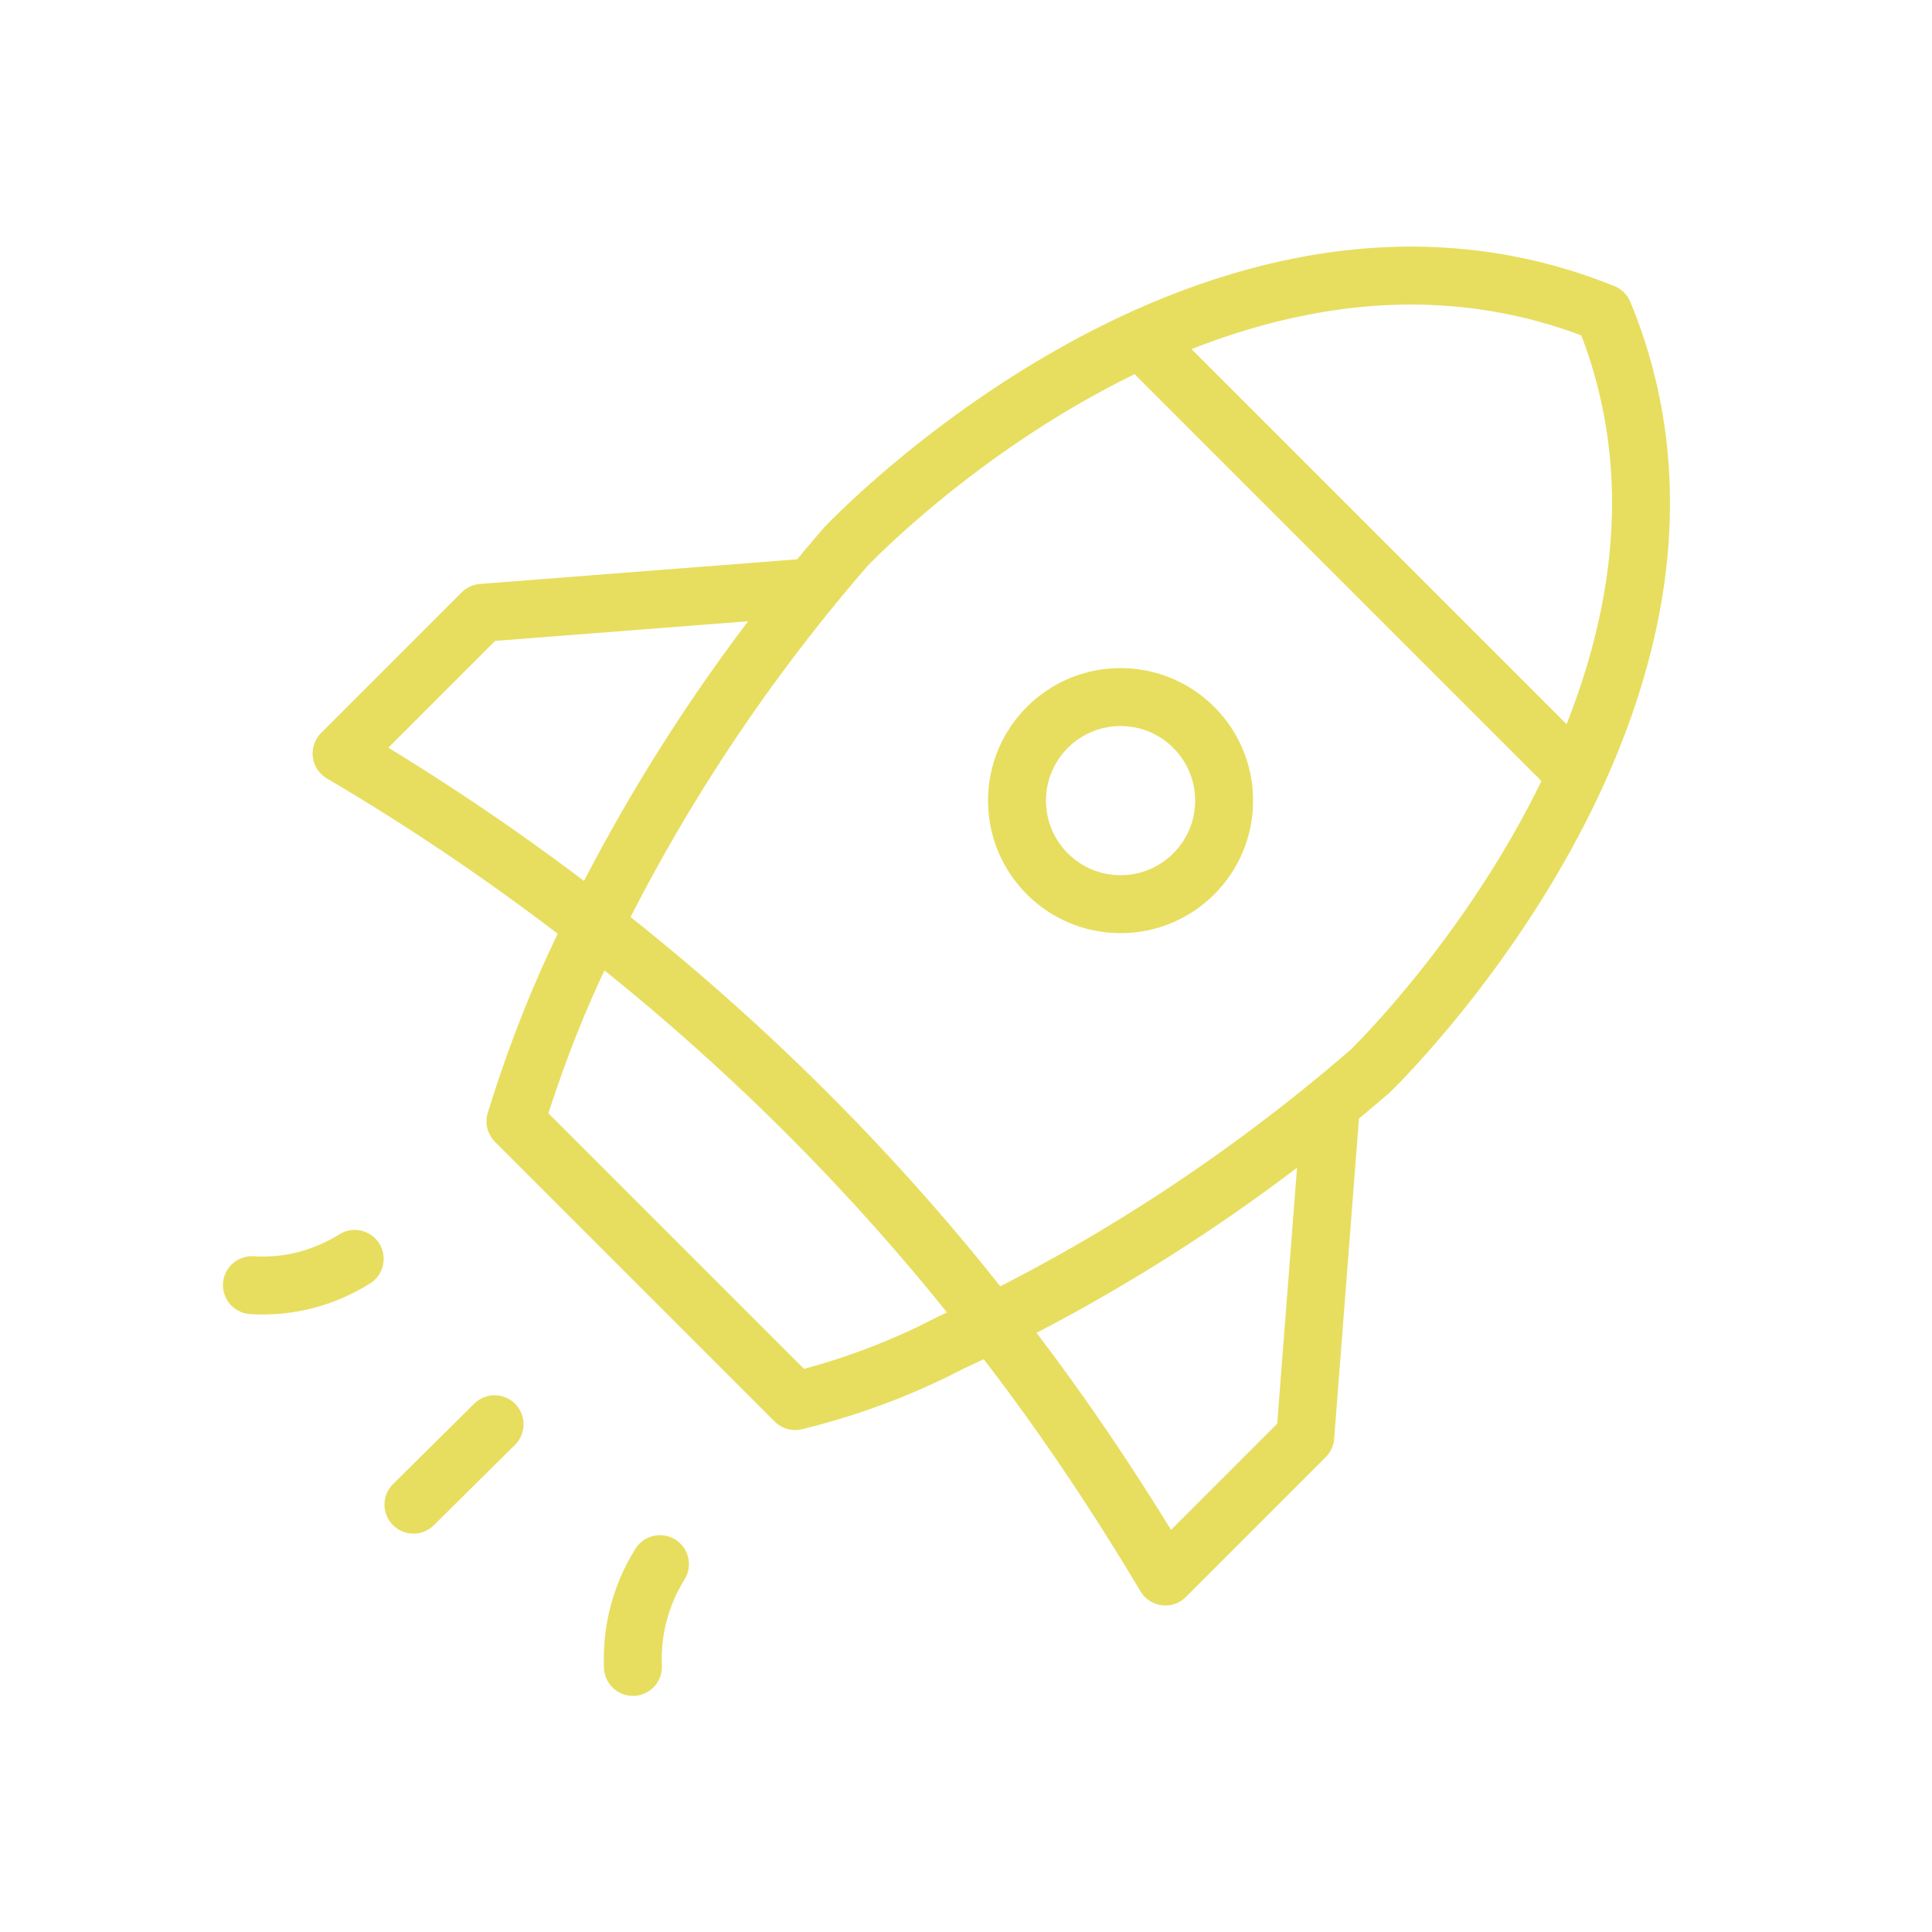 <?xml version="1.0" encoding="UTF-8"?>
<svg id="Layer_1" xmlns="http://www.w3.org/2000/svg" version="1.1" viewBox="0 0 25 25">
  <!-- Generator: Adobe Illustrator 29.0.0, SVG Export Plug-In . SVG Version: 2.1.0 Build 186)  -->
  <defs>
    <style>
      .st0 {
        fill: none;
        stroke: #e7de5f;
        stroke-linecap: round;
        stroke-linejoin: round;
        stroke-width: .75px;
      }
    </style>
  </defs>
  <path class="st0" d="M8.54,20.24c-.25.4-.37.86-.35,1.33"/>
  <path class="st0" d="M4.59,16.29c-.4.25-.86.37-1.33.34"/>
  <path class="st0" d="M10.49,7.6l-4.25.33-1.82,1.82c1.14.67,2.24,1.42,3.29,2.24,1.91,1.49,3.64,3.21,5.13,5.13.82,1.04,1.56,2.14,2.24,3.28l1.81-1.81.33-4.26"/>
  <path class="st0" d="M7.43,12.51c.91-1.97,2.09-3.79,3.51-5.43,0,0,4.76-5.07,9.81-3.03,2.04,4.94-3.02,9.81-3.02,9.81-1.64,1.42-3.47,2.61-5.44,3.52-.63.33-1.31.58-2,.75l-3.62-3.62c.21-.68.46-1.35.76-2h0Z"/>
  <path class="st0" d="M14.5,11.7c.74,0,1.34-.6,1.34-1.34s-.6-1.34-1.34-1.34-1.34.6-1.34,1.34.6,1.34,1.34,1.34Z"/>
  <path class="st0" d="M14.97,4.6l5.25,5.25"/>
  <path class="st0" d="M6.4,18.43l-1.05,1.04"/>
</svg>